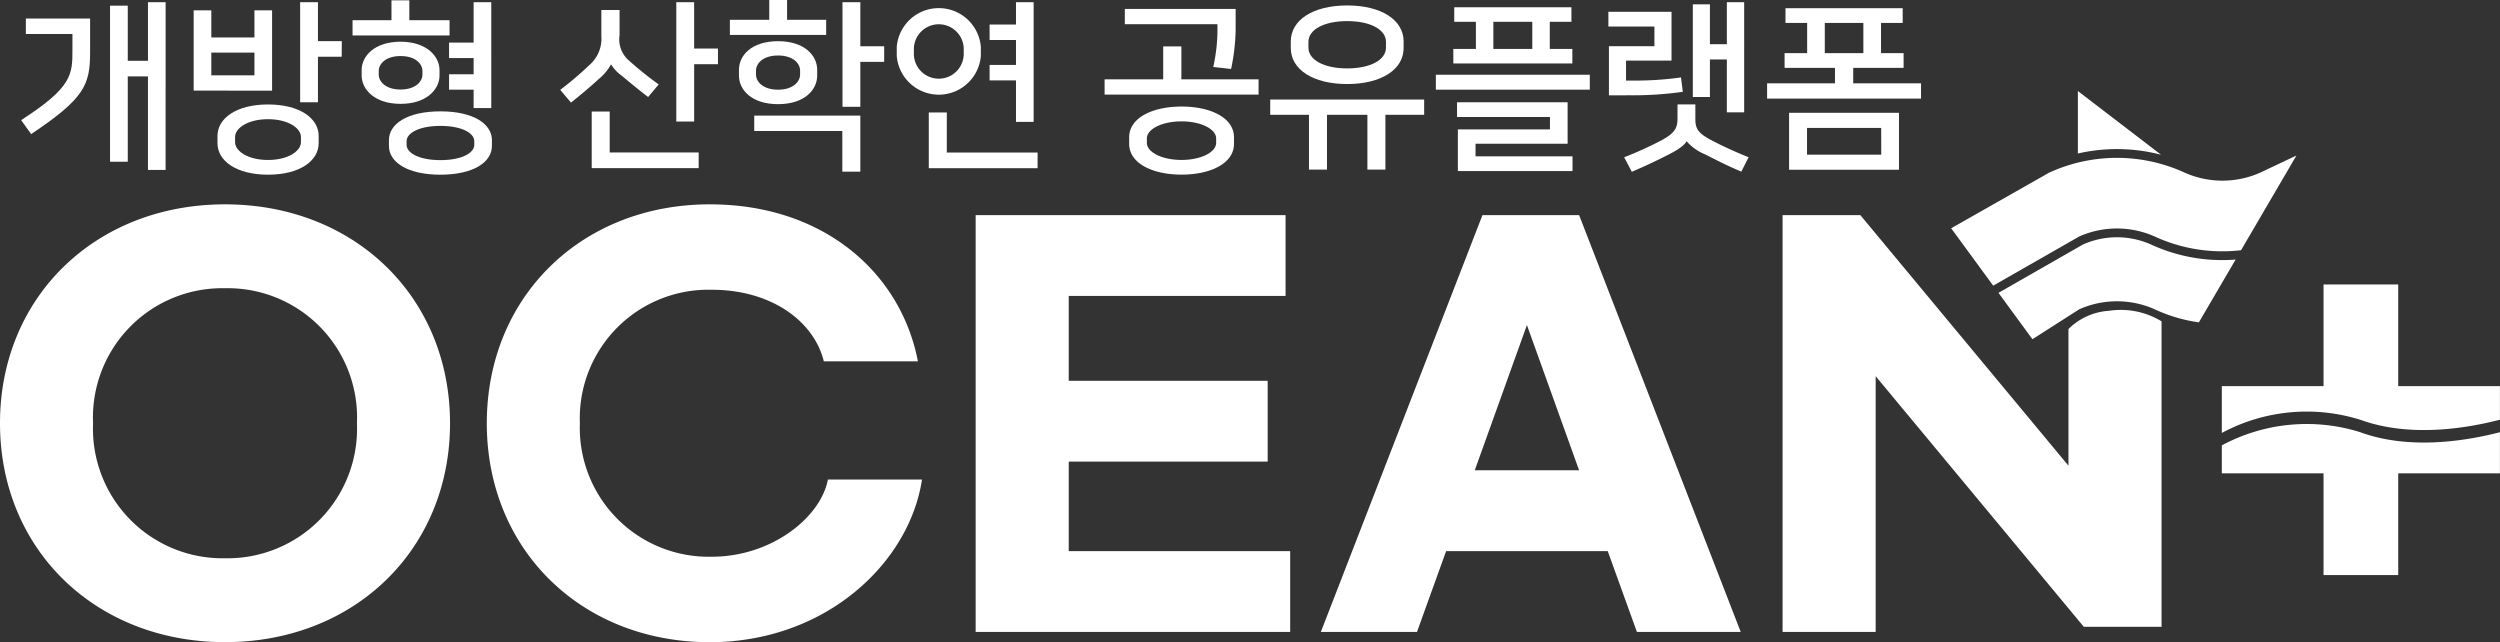 <svg xmlns="http://www.w3.org/2000/svg" xmlns:xlink="http://www.w3.org/1999/xlink" width="158.75" height="40.775" viewBox="0 0 158.75 40.775">
  <rect x="0" y="0" width="158.75" height="40.775" fill="#333333" stroke="none"/>
  <defs>
    <clipPath id="clip-path">
      <rect id="사각형_165" data-name="사각형 165" width="158.75" height="40.775" fill="#fff"/>
    </clipPath>
  </defs>
  <g id="logo-w" transform="translate(0 0)">
    <g id="그룹_757" data-name="그룹 757" transform="translate(0 0)" clip-path="url(#clip-path)">
      <path id="패스_306" data-name="패스 306" d="M6.213,2.328H3.255V1.346H7.334V3.518c0,2.068-.393,2.923-3.744,5.165l-.635-.889C6.213,5.7,6.213,4.893,6.213,3.322Zm5.916,8.631H11.008V5.019H9.726v5.42H8.6V.526H9.726v3.5h1.283V.306h1.121Z" transform="translate(-1.613 -0.167)" fill="#fff"/>
      <path id="패스_307" data-name="패스 307" d="M27.088,5.92V.825h1.121V2.547h2.738V.825h1.121v5.1Zm1.121-.971h2.738V3.506H28.209ZM28.6,8.8c0-1.121,1.2-2,3.212-2s3.213.878,3.213,2V9.26c0,1.121-1.2,2-3.213,2s-3.212-.878-3.212-2Zm5.3.069c0-.566-.809-1.133-2.092-1.133s-2.091.567-2.091,1.133v.323c0,.566.809,1.133,2.091,1.133s2.092-.567,2.092-1.133Zm2.588-5.1H34.98V6.66H33.848V.305H34.98V2.778h1.514Z" transform="translate(-14.79 -0.167)" fill="#fff"/>
      <path id="패스_308" data-name="패스 308" d="M55.471,2.281H49.312v-.97h2.472V.051h1.133v1.26h2.554ZM49.89,4.823V4.477c0-.89.82-1.8,2.472-1.8s2.472.925,2.472,1.8v.346c0,.878-.82,1.8-2.472,1.8S49.89,5.7,49.89,4.823m3.859-.058V4.535c0-.451-.439-.948-1.387-.948s-1.387.5-1.387.948v.231c0,.451.451.947,1.387.947s1.387-.5,1.387-.947m4.413,4.159v.37c0,1.028-1.167,1.826-3.27,1.826s-3.27-.8-3.27-1.826v-.37c0-1.028,1.167-1.826,3.27-1.826s3.27.8,3.27,1.826m-1.12.3V8.994c0-.508-.775-.971-2.149-.971s-2.149.462-2.149.971v.231c0,.508.774.971,2.149.971s2.149-.462,2.149-.971M57,6.891V5.724h-1.56V4.743H57V3.714h-1.56V2.732H57V.166h1.121V6.891Z" transform="translate(-26.925 -0.028)" fill="#fff"/>
      <path id="패스_309" data-name="패스 309" d="M81.583,4.257a3.188,3.188,0,0,1-.774.924c-.474.439-1.156,1.017-1.768,1.5l-.682-.809a20.838,20.838,0,0,0,1.86-1.583,2.206,2.206,0,0,0,.751-1.837V.8h1.156V2.408a1.765,1.765,0,0,0,.6,1.606A22.347,22.347,0,0,0,84.61,5.528l-.67.8c-.59-.451-1.133-.9-1.687-1.363a2.406,2.406,0,0,1-.658-.7ZM81.5,9.849h5.65v.994H80.358V7.249H81.5Zm4.229-1.964V.305h1.132V3.251h1.514v.994H86.863v3.64Z" transform="translate(-42.784 -0.167)" fill="#fff"/>
      <path id="패스_310" data-name="패스 310" d="M108.2,2.218h-6.113V1.259h2.5V0h1.132V1.259H108.2ZM102.662,4.8v-.37c0-.89.775-1.814,2.484-1.814s2.485.936,2.485,1.814V4.8c0,.878-.775,1.814-2.485,1.814s-2.484-.936-2.484-1.814m.971,2.542h6.737V10.9h-1.144V8.319h-5.593Zm2.912-2.6V4.483c0-.462-.451-.959-1.4-.959s-1.4.5-1.4.959v.254c0,.462.462.959,1.4.959s1.4-.5,1.4-.959m5.339-.809H110.37V6.782h-1.133V.138h1.133v2.8h1.514Z" transform="translate(-55.739 0)" fill="#fff"/>
      <path id="패스_311" data-name="패스 311" d="M130.768,3.136v.589a2.679,2.679,0,0,1-5.339,0V3.136a2.679,2.679,0,0,1,5.339,0m-1.086.5v-.4a1.584,1.584,0,0,0-3.166,0v.4a1.584,1.584,0,0,0,3.166,0m-1.075,6.217h5.766v.994h-6.91V7.307h1.144ZM133,7.908V5.274h-1.675V4.292H133V2.708h-1.675V1.726H133V.305h1.121v7.6Z" transform="translate(-68.485 -0.167)" fill="#fff"/>
      <path id="패스_312" data-name="패스 312" d="M164.277,5.718v.971H154.5V5.718h3.721V3.627h1.155V5.718Zm-8.493-4.471h7.037V2.6a12.887,12.887,0,0,1-.289,2.461L161.4,4.933a10.848,10.848,0,0,0,.266-2.323V2.218h-5.882ZM162.716,9.4v.416c0,1.225-1.456,1.953-3.328,1.953s-3.328-.728-3.328-1.953V9.4c0-1.225,1.456-1.953,3.328-1.953s3.328.728,3.328,1.953m-1.132.347V9.474c0-.6-.971-1.086-2.2-1.086s-2.2.485-2.2,1.086v.277c0,.6.971,1.086,2.2,1.086s2.2-.486,2.2-1.086" transform="translate(-84.358 -0.681)" fill="#fff"/>
      <path id="패스_313" data-name="패스 313" d="M183.837,11.185V7.707h-2.566v3.478h-1.144V7.707h-2.461V6.737h9.775v.971h-2.461v3.478Zm2.3-8.135v.416c0,1.363-1.411,2.287-3.583,2.287s-3.582-.924-3.582-2.287V3.051c0-1.363,1.41-2.288,3.582-2.288s3.583.924,3.583,2.288m-1.121.393v-.37c0-.775-.982-1.317-2.462-1.317s-2.461.543-2.461,1.317v.37c0,.774.982,1.317,2.461,1.317s2.462-.543,2.462-1.317" transform="translate(-97.007 -0.417)" fill="#fff"/>
      <path id="패스_314" data-name="패스 314" d="M210.608,6.252h-9.775V5.3h9.775Zm-8.666-2.588h1.433V1.942H202V1.018h7.442v.924h-1.375V3.664H209.5v.924h-7.557Zm.289,7.753V8.771h5.847V7.985h-5.9V7.049H209.2V9.684h-5.847v.8h6.158v.936Zm2.253-7.753h2.472V1.942h-2.472Z" transform="translate(-109.656 -0.556)" fill="#fff"/>
      <path id="패스_315" data-name="패스 315" d="M225,6.221V3.1h2.888V1.854h-2.923V.917h4.01v3.1h-2.889V5.285h.555a21.249,21.249,0,0,0,2.935-.2l.116.913a22.966,22.966,0,0,1-3.4.22Zm4.356.577h1.132v.89c0,.647.15.913.982,1.364a26.24,26.24,0,0,0,2.4,1.1l-.463.913c-1.016-.428-1.756-.82-2.276-1.086a3.132,3.132,0,0,1-1.2-.844c-.138.242-.427.485-1.224.889-.508.254-1.248.624-2.254,1.052l-.485-.924a22.644,22.644,0,0,0,2.415-1.1c.809-.451.971-.763.971-1.364ZM232.488.305h1.1V7.3h-1.1V3.945h-1.075v2.38h-1.086V.444h1.086v2.53h1.075Z" transform="translate(-122.833 -0.167)" fill="#fff"/>
      <path id="패스_316" data-name="패스 316" d="M256.94,5.917v.971h-9.775V5.917h4.31V4.935h-3.2V4h1.433V2.081h-1.376V1.145h7.442v.936H254.4V4h1.433v.936h-3.2v.982Zm-1.4,5.488h-6.979V7.789h6.979ZM254.41,8.748H249.7v1.7h4.714ZM250.828,4h2.45V2.081h-2.45Z" transform="translate(-134.954 -0.625)" fill="#fff"/>
      <path id="패스_317" data-name="패스 317" d="M0,42.484c0-8.021,6.072-13.9,14.288-13.9s14.289,5.878,14.289,13.9-6.073,13.9-14.289,13.9S0,50.505,0,42.484m22.666,0a8.208,8.208,0,0,0-8.378-8.573,8.208,8.208,0,0,0-8.378,8.573,8.227,8.227,0,0,0,8.378,8.573,8.226,8.226,0,0,0,8.378-8.573" transform="translate(0 -15.608)" fill="#fff"/>
      <path id="패스_318" data-name="패스 318" d="M68.09,42.484c0-8.021,6.007-13.9,14.158-13.9,7.274,0,12.145,4.384,13.217,9.97H89.49c-.617-2.533-3.312-4.546-7.112-4.546A8.165,8.165,0,0,0,74,42.484a8.183,8.183,0,0,0,8.378,8.476c3.8,0,6.917-2.5,7.372-4.9h5.975c-.812,5.326-6.138,10.327-13.477,10.327-8.151,0-14.158-5.878-14.158-13.9" transform="translate(-37.178 -15.608)" fill="#fff"/>
      <path id="패스_319" data-name="패스 319" d="M136.465,30.087h19.68v5.131H142.376v5.391h12.633v5.131H142.376v5.684h14.061v5.131H136.465Z" transform="translate(-74.511 -16.428)" fill="#fff"/>
      <path id="패스_320" data-name="패스 320" d="M202.962,51.423H192.7l-1.85,5.131h-6.105l10.262-26.467h6.138l10.261,26.467h-6.592Zm-1.818-5.131-3.313-9.223-3.313,9.223Z" transform="translate(-100.871 -16.428)" fill="#fff"/>
      <path id="패스_321" data-name="패스 321" d="M249.329,30.087h4.937L267.482,46V37.322a4.014,4.014,0,0,1,2.581-1.159,4.975,4.975,0,0,1,3.33.668v19.4h-4.936L255.24,40.316V56.554h-5.911Z" transform="translate(-136.135 -16.428)" fill="#fff"/>
      <path id="패스_322" data-name="패스 322" d="M295.914,16.779l-5.283-4.047V16.7a11.088,11.088,0,0,1,5.283.079" transform="translate(-158.686 -6.952)" fill="#fff"/>
      <path id="패스_323" data-name="패스 323" d="M289.2,33.642a5.308,5.308,0,0,0-4.307,0l-5.371,3.072,2.155,2.944,2.976-1.9a5.9,5.9,0,0,1,4.787,0,9.861,9.861,0,0,0,2.808.831l2.333-3.988a10.8,10.8,0,0,1-5.381-.959" transform="translate(-152.619 -18.119)" fill="#fff"/>
      <path id="패스_324" data-name="패스 324" d="M292.527,22.842a5.9,5.9,0,0,1-4.786,0,10.326,10.326,0,0,0-8.614,0l-6.219,3.529,2.668,3.645,5.465-3.123a5.9,5.9,0,0,1,4.787,0,10.271,10.271,0,0,0,5.487.873l3.518-6.014Z" transform="translate(-149.009 -11.877)" fill="#fff"/>
      <path id="패스_325" data-name="패스 325" d="M319.6,59.8a11.379,11.379,0,0,0-8.83.824V62.4h6.459v6.459h4.742V62.4h6.459V59.788c-2.1.545-5.7,1.147-8.83.016" transform="translate(-169.684 -32.343)" fill="#fff"/>
      <path id="패스_326" data-name="패스 326" d="M319.6,48.391c3.13,1.131,6.731.529,8.83-.016V46.245h-6.459V39.786h-4.742v6.459h-6.459v2.971a11.379,11.379,0,0,1,8.83-.824" transform="translate(-169.684 -21.724)" fill="#fff"/>
    </g>
  </g>
</svg>
